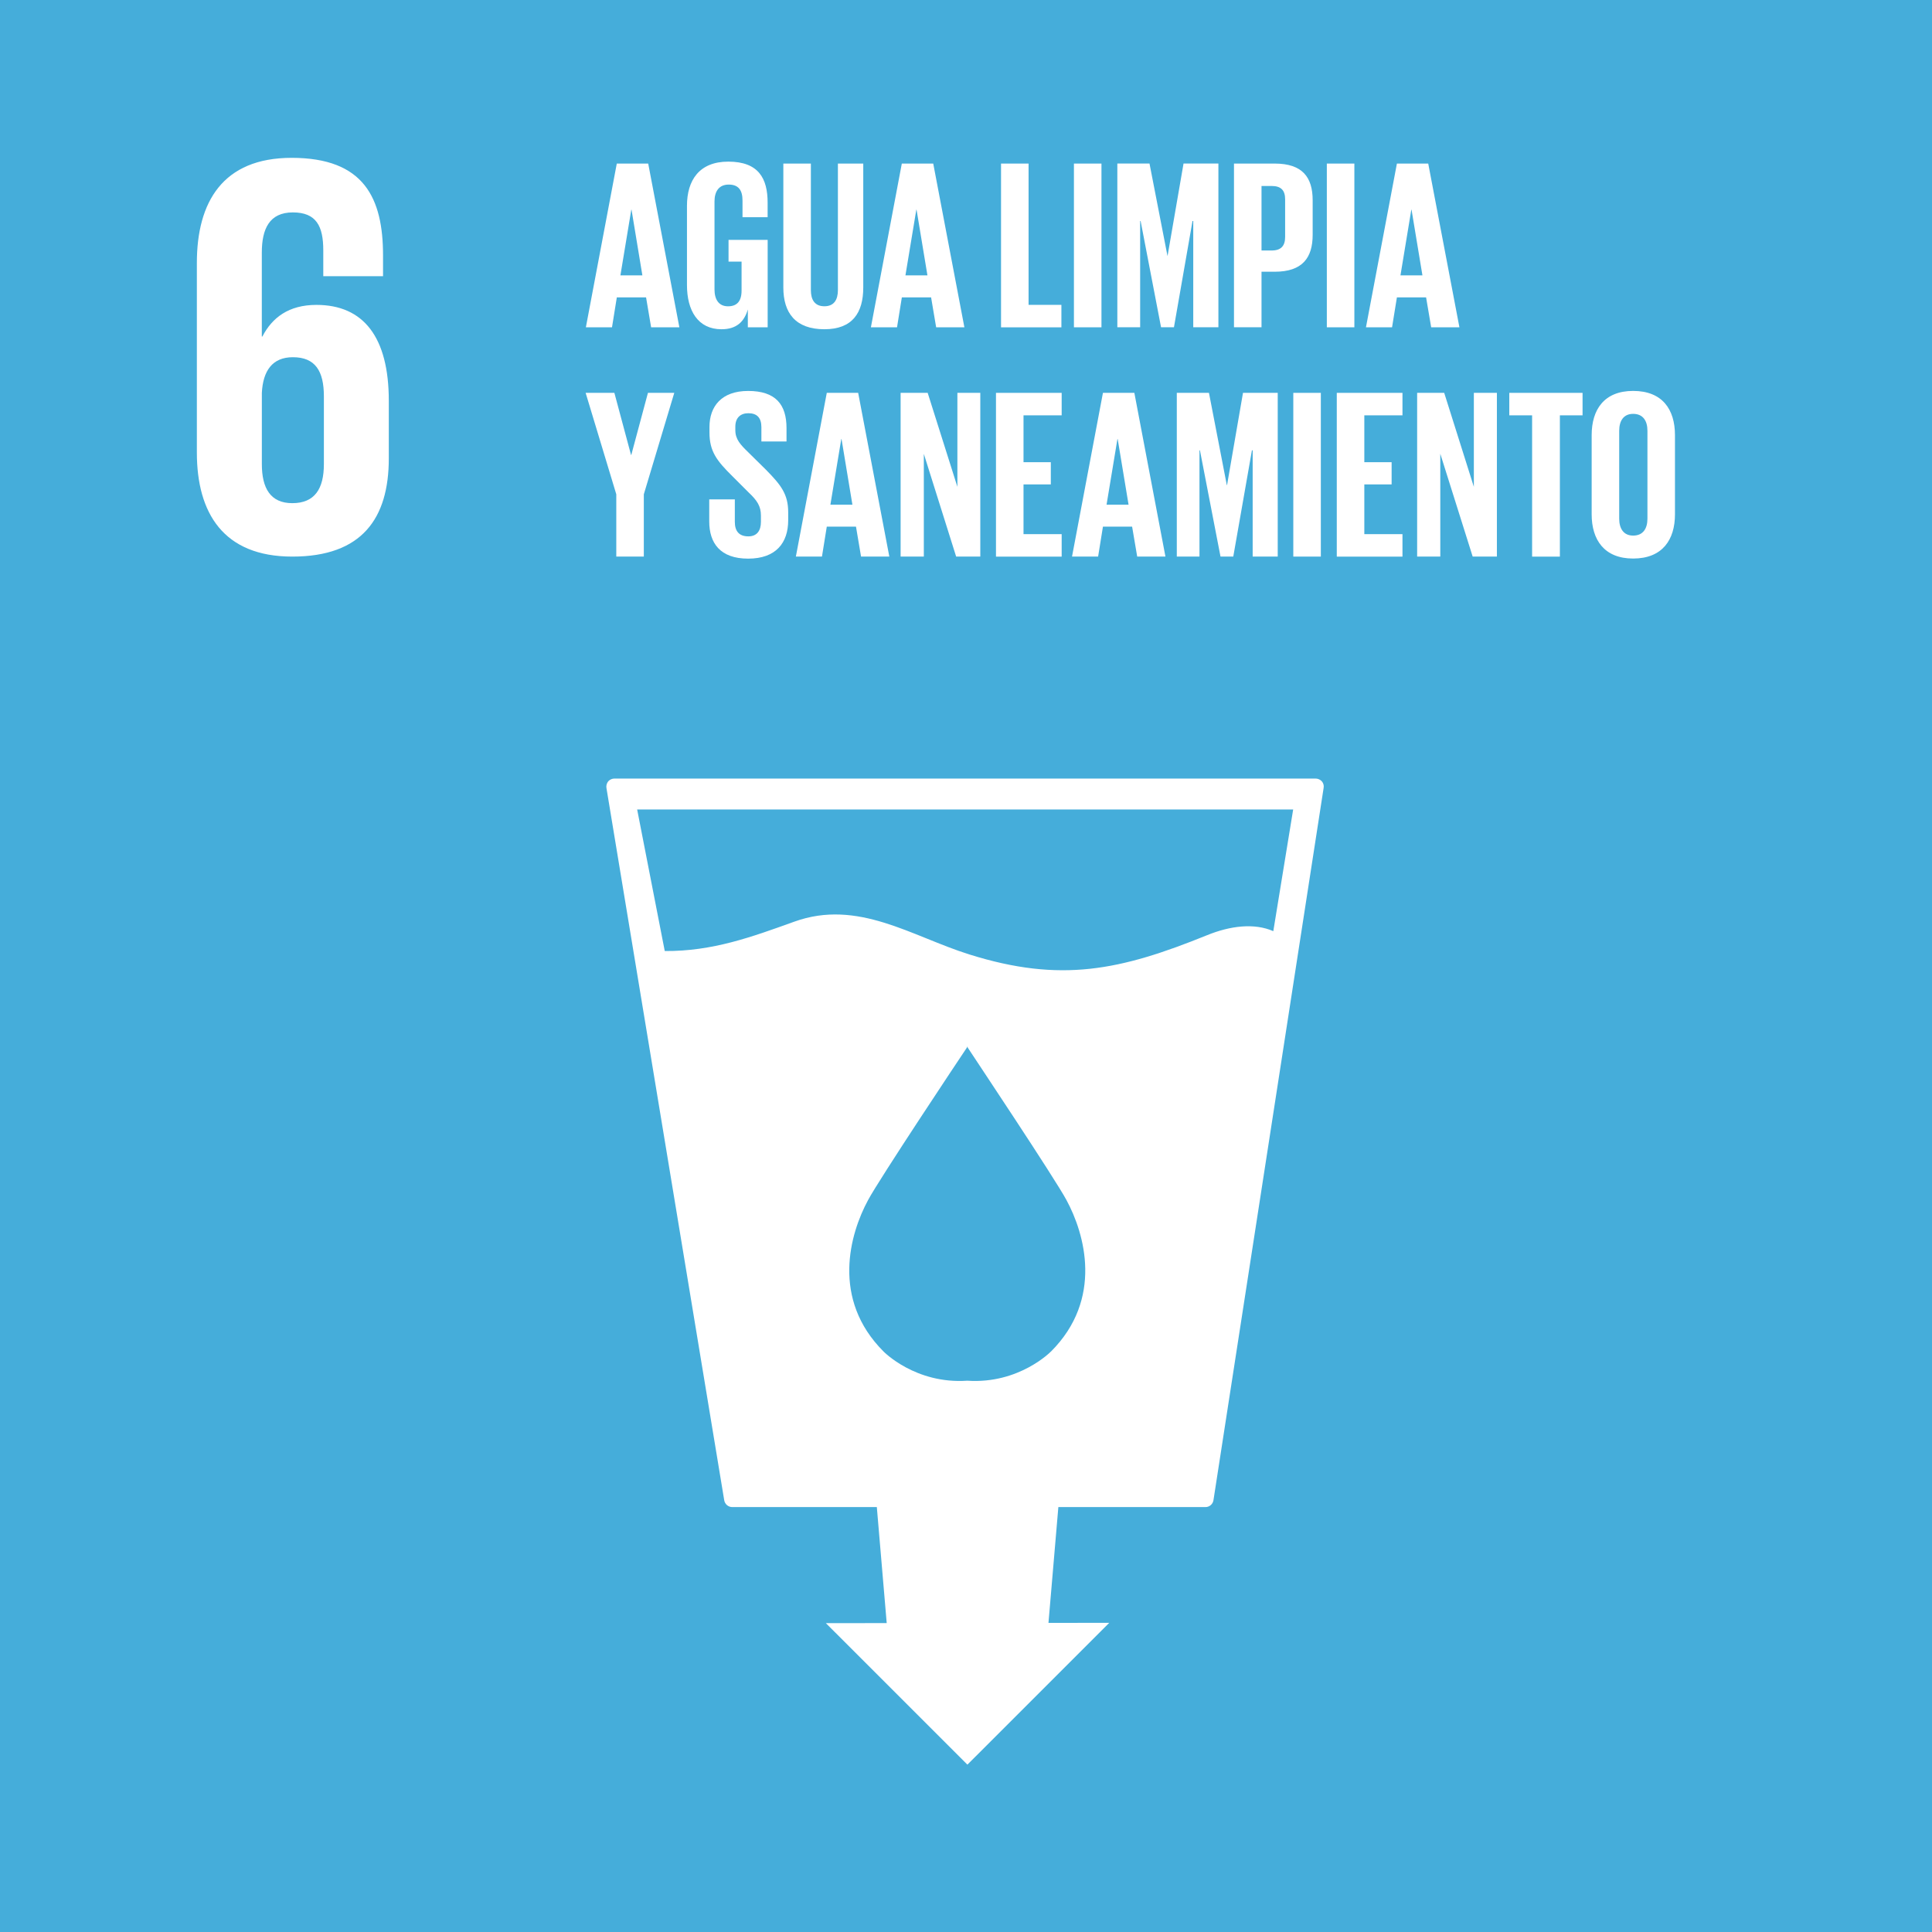 <?xml version="1.0" encoding="UTF-8"?>
<svg width="57.676mm" height="57.681mm" version="1.1" viewBox="0 0 57.676 57.681" xmlns="http://www.w3.org/2000/svg" xmlns:cc="http://creativecommons.org/ns#" xmlns:dc="http://purl.org/dc/elements/1.1/" xmlns:rdf="http://www.w3.org/1999/02/22-rdf-syntax-ns#">
 <rect x="0" y="0" width="57.676" height="57.681" fill="#333333" stroke="none"/>
 <g transform="translate(-33.906 -75.392)">
  <path d="m91.582 133.07h-57.676v-57.681h57.676v57.681" fill="#45adda"/>
  <g fill="#fff">
   <path d="m71.918 103.19c-0.568-0.25-1.288-0.16-1.976 0.12-2.596 1.052-4.365 1.431-7.095 0.576-1.72-0.538-3.329-1.666-5.231-0.979-1.262 0.454-2.438 0.887-3.865 0.876l-0.824-4.226h19.584zm-6.639 12.549s-0.95 0.977-2.497 0.871c-1.55 0.106-2.499-0.871-2.499-0.871-1.568-1.566-1.008-3.515-0.462-4.522 0.337-0.631 2.745-4.248 2.953-4.556v-0.024s0.004 5e-3 0.009 0.012l0.009-0.012v0.024c0.202 0.308 2.614 3.925 2.951 4.556 0.546 1.007 1.104 2.955-0.462 4.522zm8.088-17.022c-0.049-0.053-0.116-0.083-0.191-0.083h-20.925c-0.072 0-0.139 0.03-0.188 0.083-0.046 0.059-0.064 0.131-0.053 0.198l3.516 21.263c0.019 0.118 0.122 0.205 0.241 0.205h4.315l0.295 3.463-1.816 2e-3 4.225 4.224 4.235-4.234-1.815 2e-3 0.295-3.457h4.391c0.12 0 0.222-0.087 0.24-0.209l3.288-21.259c0.014-0.073-0.007-0.143-0.053-0.198"/>
   <path d="m41.723 87.119c0.034-0.651 0.309-1.063 0.926-1.063 0.669 0 0.926 0.412 0.926 1.167v2.024c0 0.737-0.273 1.166-0.943 1.166-0.652 0-0.909-0.446-0.909-1.166zm0.909 4.889c2.075 0 2.881-1.133 2.881-2.934v-1.715c0-1.904-0.755-2.865-2.162-2.865-0.823 0-1.32 0.378-1.612 0.944h-0.017v-2.504c0-0.704 0.223-1.201 0.926-1.201 0.703 0 0.909 0.412 0.909 1.132v0.772h1.784v-0.617c0-1.716-0.567-2.916-2.728-2.916-2.058 0-2.83 1.32-2.83 3.138v5.66c0 1.802 0.789 3.106 2.848 3.106"/>
   <path d="m52.427 83.613h0.656l-0.324-1.961h-0.007zm-1.031 1.55 0.923-4.888h0.938l0.93 4.888h-0.843l-0.151-0.894h-0.873l-0.144 0.894h-0.779"/>
   <path d="m55.655 82.553h1.168v2.61h-0.592v-0.533c-0.108 0.368-0.339 0.591-0.786 0.591-0.707 0-1.031-0.562-1.031-1.319v-2.365c0-0.764 0.367-1.32 1.233-1.32 0.908 0 1.175 0.505 1.175 1.226v0.433h-0.75v-0.498c0-0.303-0.115-0.476-0.411-0.476-0.296 0-0.425 0.209-0.425 0.505v2.624c0 0.296 0.123 0.505 0.404 0.505 0.267 0 0.404-0.152 0.404-0.469v-0.865h-0.389v-0.648"/>
   <path d="m59.677 80.275v3.699c0 0.757-0.324 1.247-1.16 1.247-0.865 0-1.226-0.49-1.226-1.247v-3.699h0.822v3.777c0 0.289 0.115 0.483 0.404 0.483 0.288 0 0.403-0.195 0.403-0.483v-3.777h0.757"/>
   <path d="m60.936 83.613h0.657l-0.325-1.961h-0.007zm-1.031 1.55 0.923-4.888h0.938l0.93 4.888h-0.843l-0.151-0.894h-0.873l-0.144 0.894h-0.779"/>
   <path d="m63.79 80.275h0.822v4.218h0.98v0.671h-1.802v-4.888"/>
   <path d="m65.966 80.275h0.822v4.888h-0.822v-4.888"/>
   <path d="m69.527 81.99h-0.021l-0.554 3.172h-0.385l-0.61-3.172h-0.014v3.172h-0.681v-4.888h0.96l0.536 2.754h0.004l0.476-2.754h1.041v4.888h-0.751v-3.172"/>
   <path d="m71.566 80.945v1.925h0.303c0.279 0 0.402-0.137 0.402-0.404v-1.125c0-0.267-0.123-0.397-0.402-0.397zm-0.822-0.67h1.217c0.829 0 1.132 0.411 1.132 1.095v1.031c0 0.685-0.303 1.103-1.132 1.103h-0.395v1.658h-0.822v-4.888"/>
   <path d="m73.516 80.275h0.822v4.888h-0.822v-4.888"/>
   <path d="m75.714 83.613h0.656l-0.325-1.961h-0.007zm-1.03 1.55 0.924-4.888h0.935l0.931 4.888h-0.843l-0.152-0.894h-0.871l-0.145 0.894h-0.78"/>
   <path d="m53.126 90.148v1.86h-0.822v-1.86l-0.915-3.028h0.858l0.497 1.853h0.008l0.497-1.853h0.786l-0.909 3.028"/>
   <path d="m55.079 90.956v-0.656h0.764v0.671c0 0.274 0.123 0.433 0.404 0.433 0.259 0 0.375-0.173 0.375-0.433v-0.187c0-0.282-0.115-0.454-0.368-0.692l-0.483-0.483c-0.468-0.462-0.685-0.743-0.685-1.305v-0.166c0-0.606 0.353-1.075 1.154-1.075 0.822 0 1.146 0.404 1.146 1.111v0.397h-0.75v-0.425c0-0.281-0.13-0.418-0.389-0.418-0.231 0-0.389 0.13-0.389 0.404v0.101c0 0.274 0.151 0.433 0.389 0.664l0.526 0.519c0.447 0.454 0.663 0.728 0.663 1.269v0.238c0 0.67-0.36 1.146-1.196 1.146-0.837 0-1.161-0.468-1.161-1.11"/>
   <path d="m58.696 90.458h0.657l-0.325-1.961h-0.007zm-1.031 1.55 0.923-4.888h0.937l0.93 4.888h-0.844l-0.151-0.894h-0.872l-0.144 0.894h-0.779"/>
   <path d="m61.485 88.937v3.071h-0.693v-4.888h0.808l0.887 2.805v-2.805h0.684v4.888h-0.721l-0.966-3.071"/>
   <path d="m63.639 87.12h1.961v0.671h-1.139v1.399h0.815v0.663h-0.815v1.485h1.139v0.671h-1.961v-4.888"/>
   <path d="m66.94 90.458h0.657l-0.325-1.961h-0.007zm-1.031 1.55 0.923-4.888h0.938l0.928 4.888h-0.843l-0.152-0.894h-0.871l-0.144 0.894h-0.779"/>
   <path d="m71.301 88.836h-0.021l-0.557 3.172h-0.381l-0.614-3.172h-0.014v3.172h-0.677v-4.888h0.96l0.533 2.754h0.007l0.476-2.754h1.037v4.888h-0.748v-3.172"/>
   <path d="m72.515 87.12h0.822v4.888h-0.822v-4.888"/>
   <path d="m73.813 87.12h1.961v0.671h-1.139v1.399h0.815v0.663h-0.815v1.485h1.139v0.671h-1.961v-4.888"/>
   <path d="m76.903 88.937v3.071h-0.691v-4.888h0.808l0.885 2.805v-2.805h0.688v4.888h-0.723l-0.967-3.071"/>
   <path d="m78.963 87.12h2.187v0.671h-0.677v4.218h-0.829v-4.218h-0.681v-0.671"/>
   <path d="m83.087 90.876v-2.624c0-0.296-0.131-0.505-0.427-0.505-0.286 0-0.416 0.209-0.416 0.505v2.624c0 0.296 0.131 0.505 0.416 0.505 0.296 0 0.427-0.209 0.427-0.505zm-1.665-0.129v-2.365c0-0.764 0.374-1.32 1.238-1.32 0.875 0 1.249 0.555 1.249 1.32v2.365c0 0.757-0.374 1.319-1.249 1.319-0.864 0-1.238-0.562-1.238-1.319"/>
  </g>
 </g>
</svg>